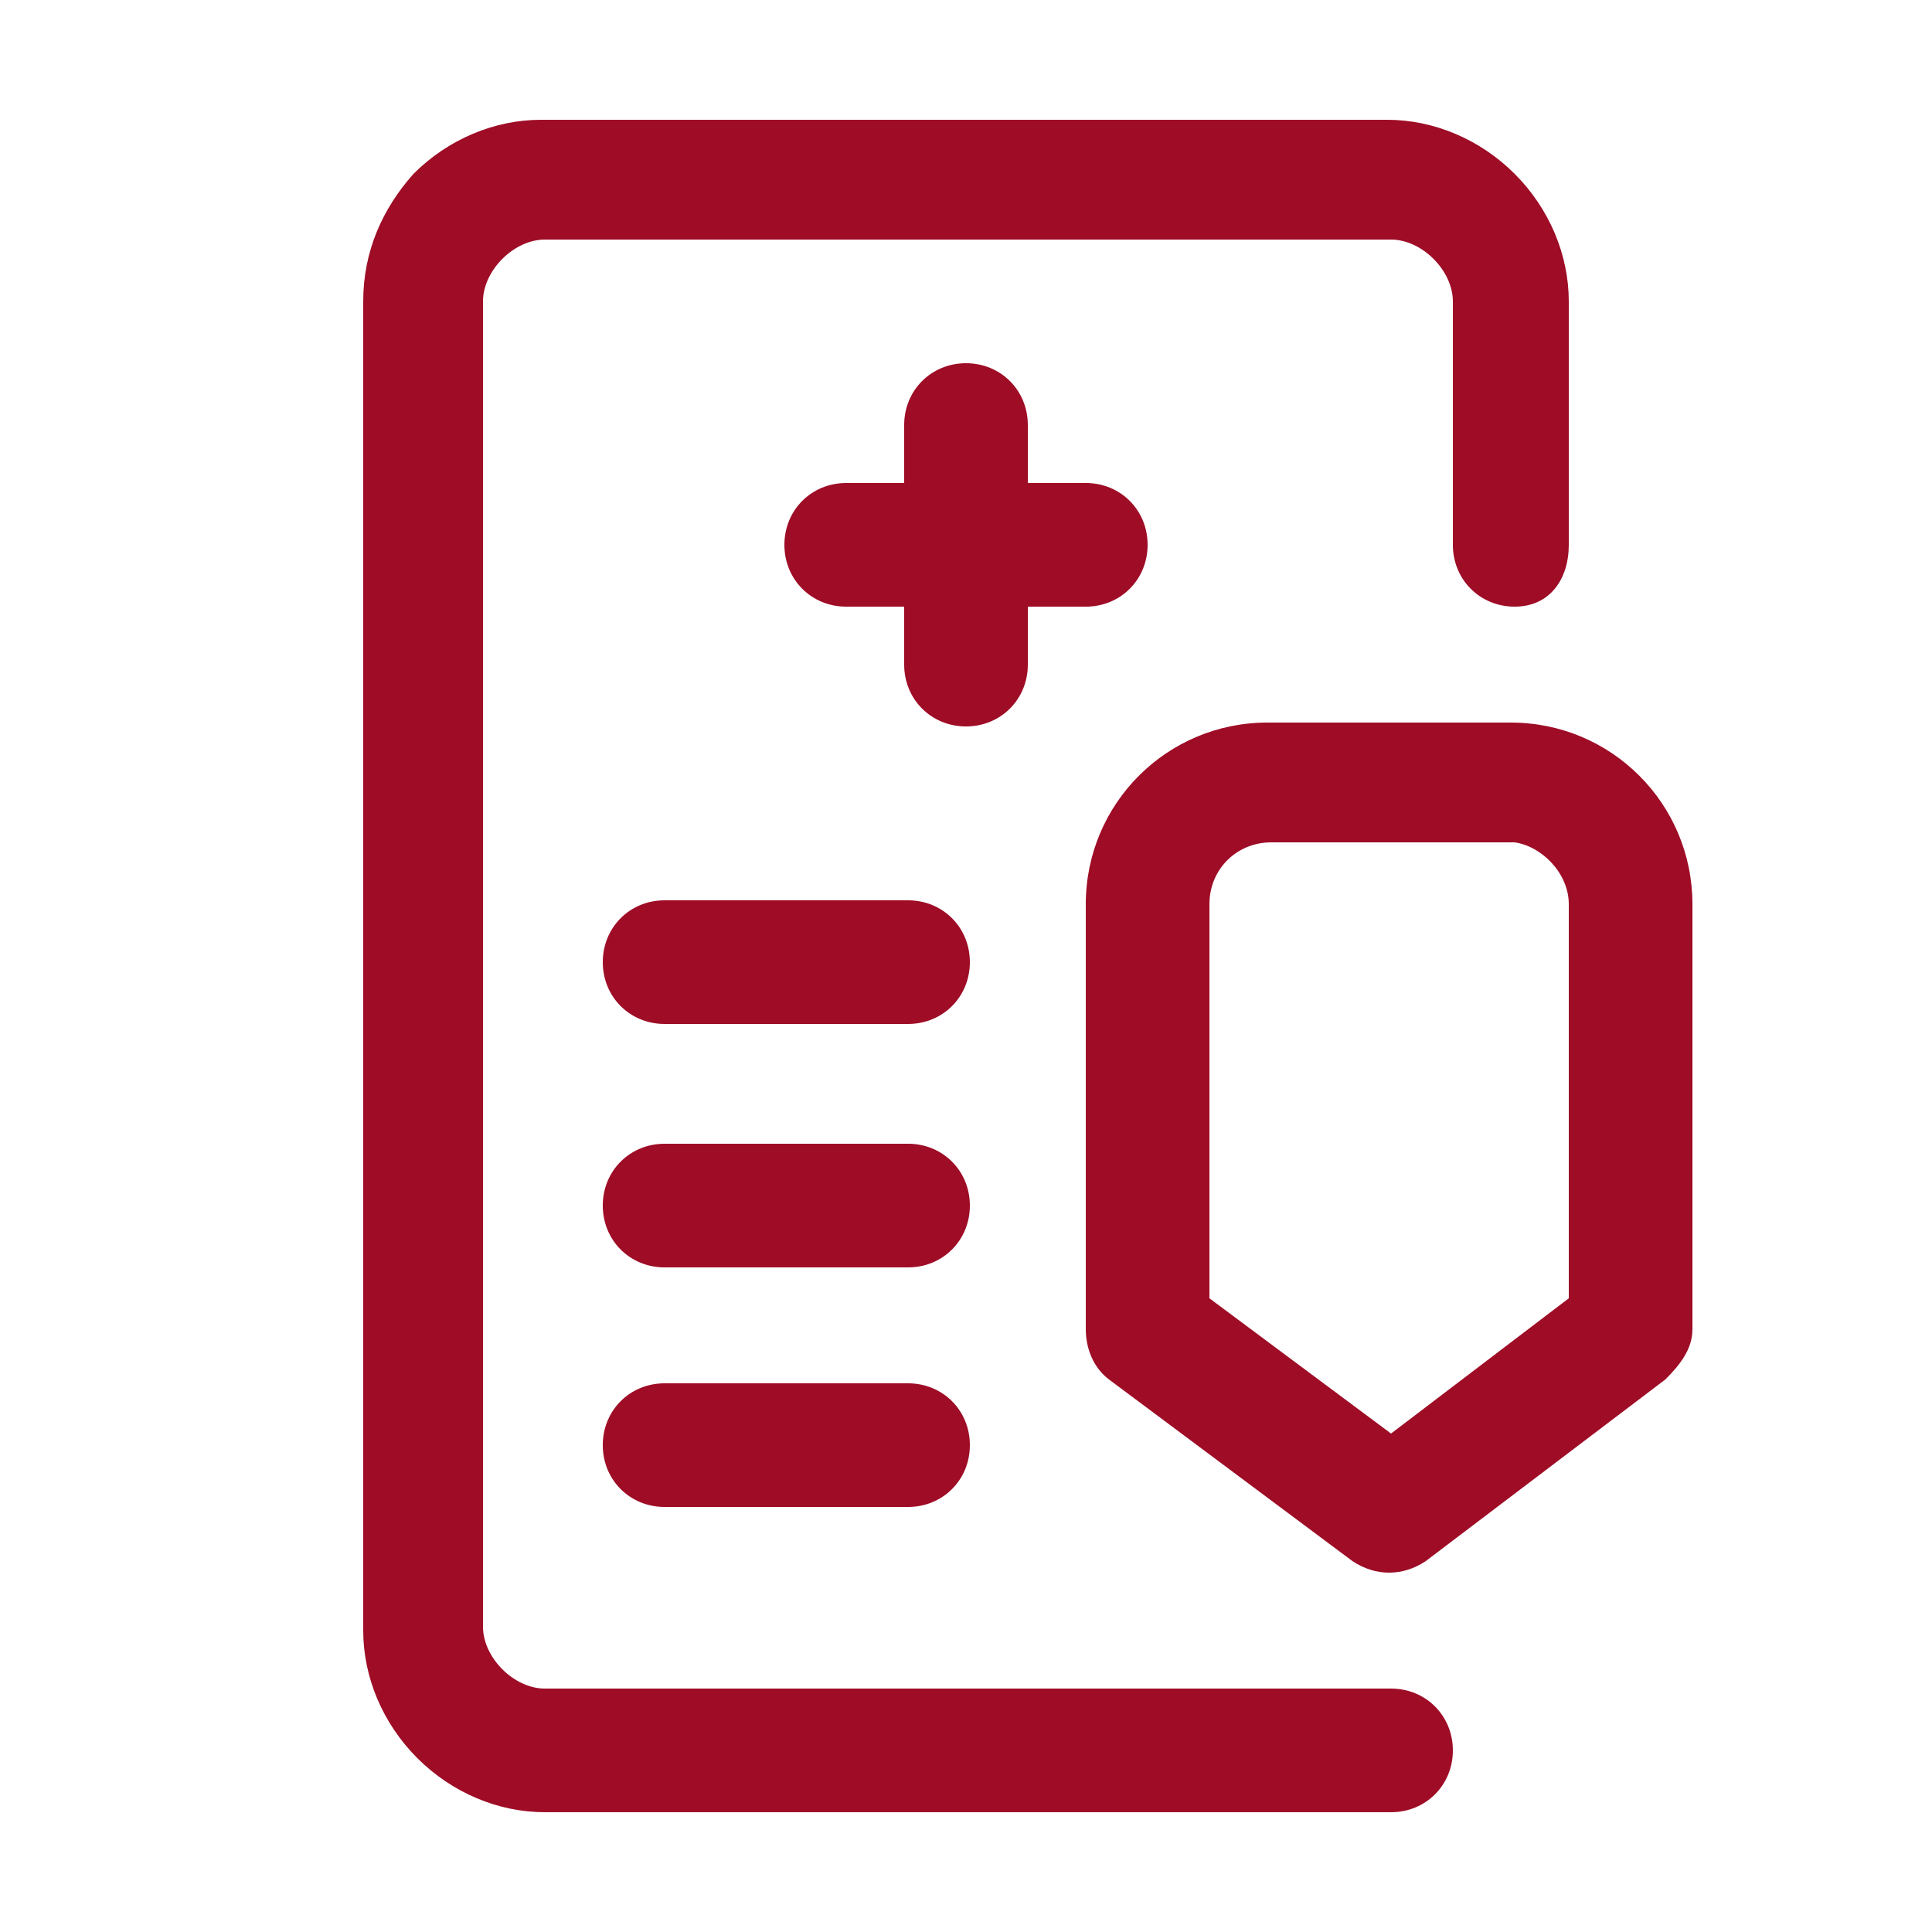 <?xml version="1.0" encoding="UTF-8"?> <svg xmlns="http://www.w3.org/2000/svg" id="Слой_1" x="0" y="0" viewBox="0 0 50 50" style="enable-background:new 0 0 50 50" xml:space="preserve"> <style>.st0{fill-rule:evenodd;clip-rule:evenodd;fill:#9e0c26}</style> <path class="st0" d="M40.6 14.1V7.8c0-1.2-.5-2.4-1.4-3.3-.9-.9-2.1-1.4-3.3-1.4H14c-1.2 0-2.4.5-3.3 1.4-.8.9-1.3 2-1.3 3.3v34.4c0 1.2.5 2.4 1.4 3.3.9.9 2.1 1.4 3.3 1.4H36c.9 0 1.6-.7 1.6-1.6s-.7-1.6-1.6-1.6H14.1c-.4 0-.8-.2-1.1-.5-.3-.3-.5-.7-.5-1.1V7.8c0-.4.2-.8.5-1.1.3-.3.7-.5 1.1-.5H36c.4 0 .8.2 1.1.5.3.3.5.7.5 1.1v6.3c0 .9.7 1.6 1.6 1.6s1.4-.7 1.4-1.6z"></path> <path class="st0" d="M23.4 12.5h-1.5c-.9 0-1.6.7-1.6 1.6 0 .9.7 1.6 1.6 1.6h1.5v1.5c0 .9.7 1.6 1.6 1.6.9 0 1.6-.7 1.6-1.6v-1.5h1.5c.9 0 1.6-.7 1.6-1.6 0-.9-.7-1.6-1.6-1.6h-1.5V11c0-.9-.7-1.6-1.6-1.6-.9 0-1.6.7-1.6 1.6v1.5zM43.8 34.4v-11c0-2.6-2.1-4.7-4.7-4.7h-6.3c-2.6 0-4.7 2.1-4.7 4.7v11c0 .5.2 1 .6 1.3l6.3 4.7c.6.4 1.3.4 1.9 0l6.2-4.7c.4-.4.7-.8.7-1.3zm-3.2-11v10.2L36 37.1l-4.7-3.5V23.4c0-.9.7-1.6 1.6-1.6h6.3c.7.1 1.4.8 1.4 1.6zM17.2 26.5h6.3c.9 0 1.6-.7 1.6-1.6 0-.9-.7-1.6-1.6-1.6h-6.3c-.9 0-1.6.7-1.6 1.6 0 .9.7 1.6 1.6 1.6zM17.2 32.8h6.3c.9 0 1.6-.7 1.6-1.6 0-.9-.7-1.6-1.6-1.6h-6.3c-.9 0-1.6.7-1.6 1.6 0 .9.7 1.6 1.6 1.6zM17.2 39h6.3c.9 0 1.6-.7 1.6-1.6 0-.9-.7-1.6-1.6-1.6h-6.3c-.9 0-1.6.7-1.6 1.6 0 .9.7 1.6 1.6 1.6z"></path> </svg> 
